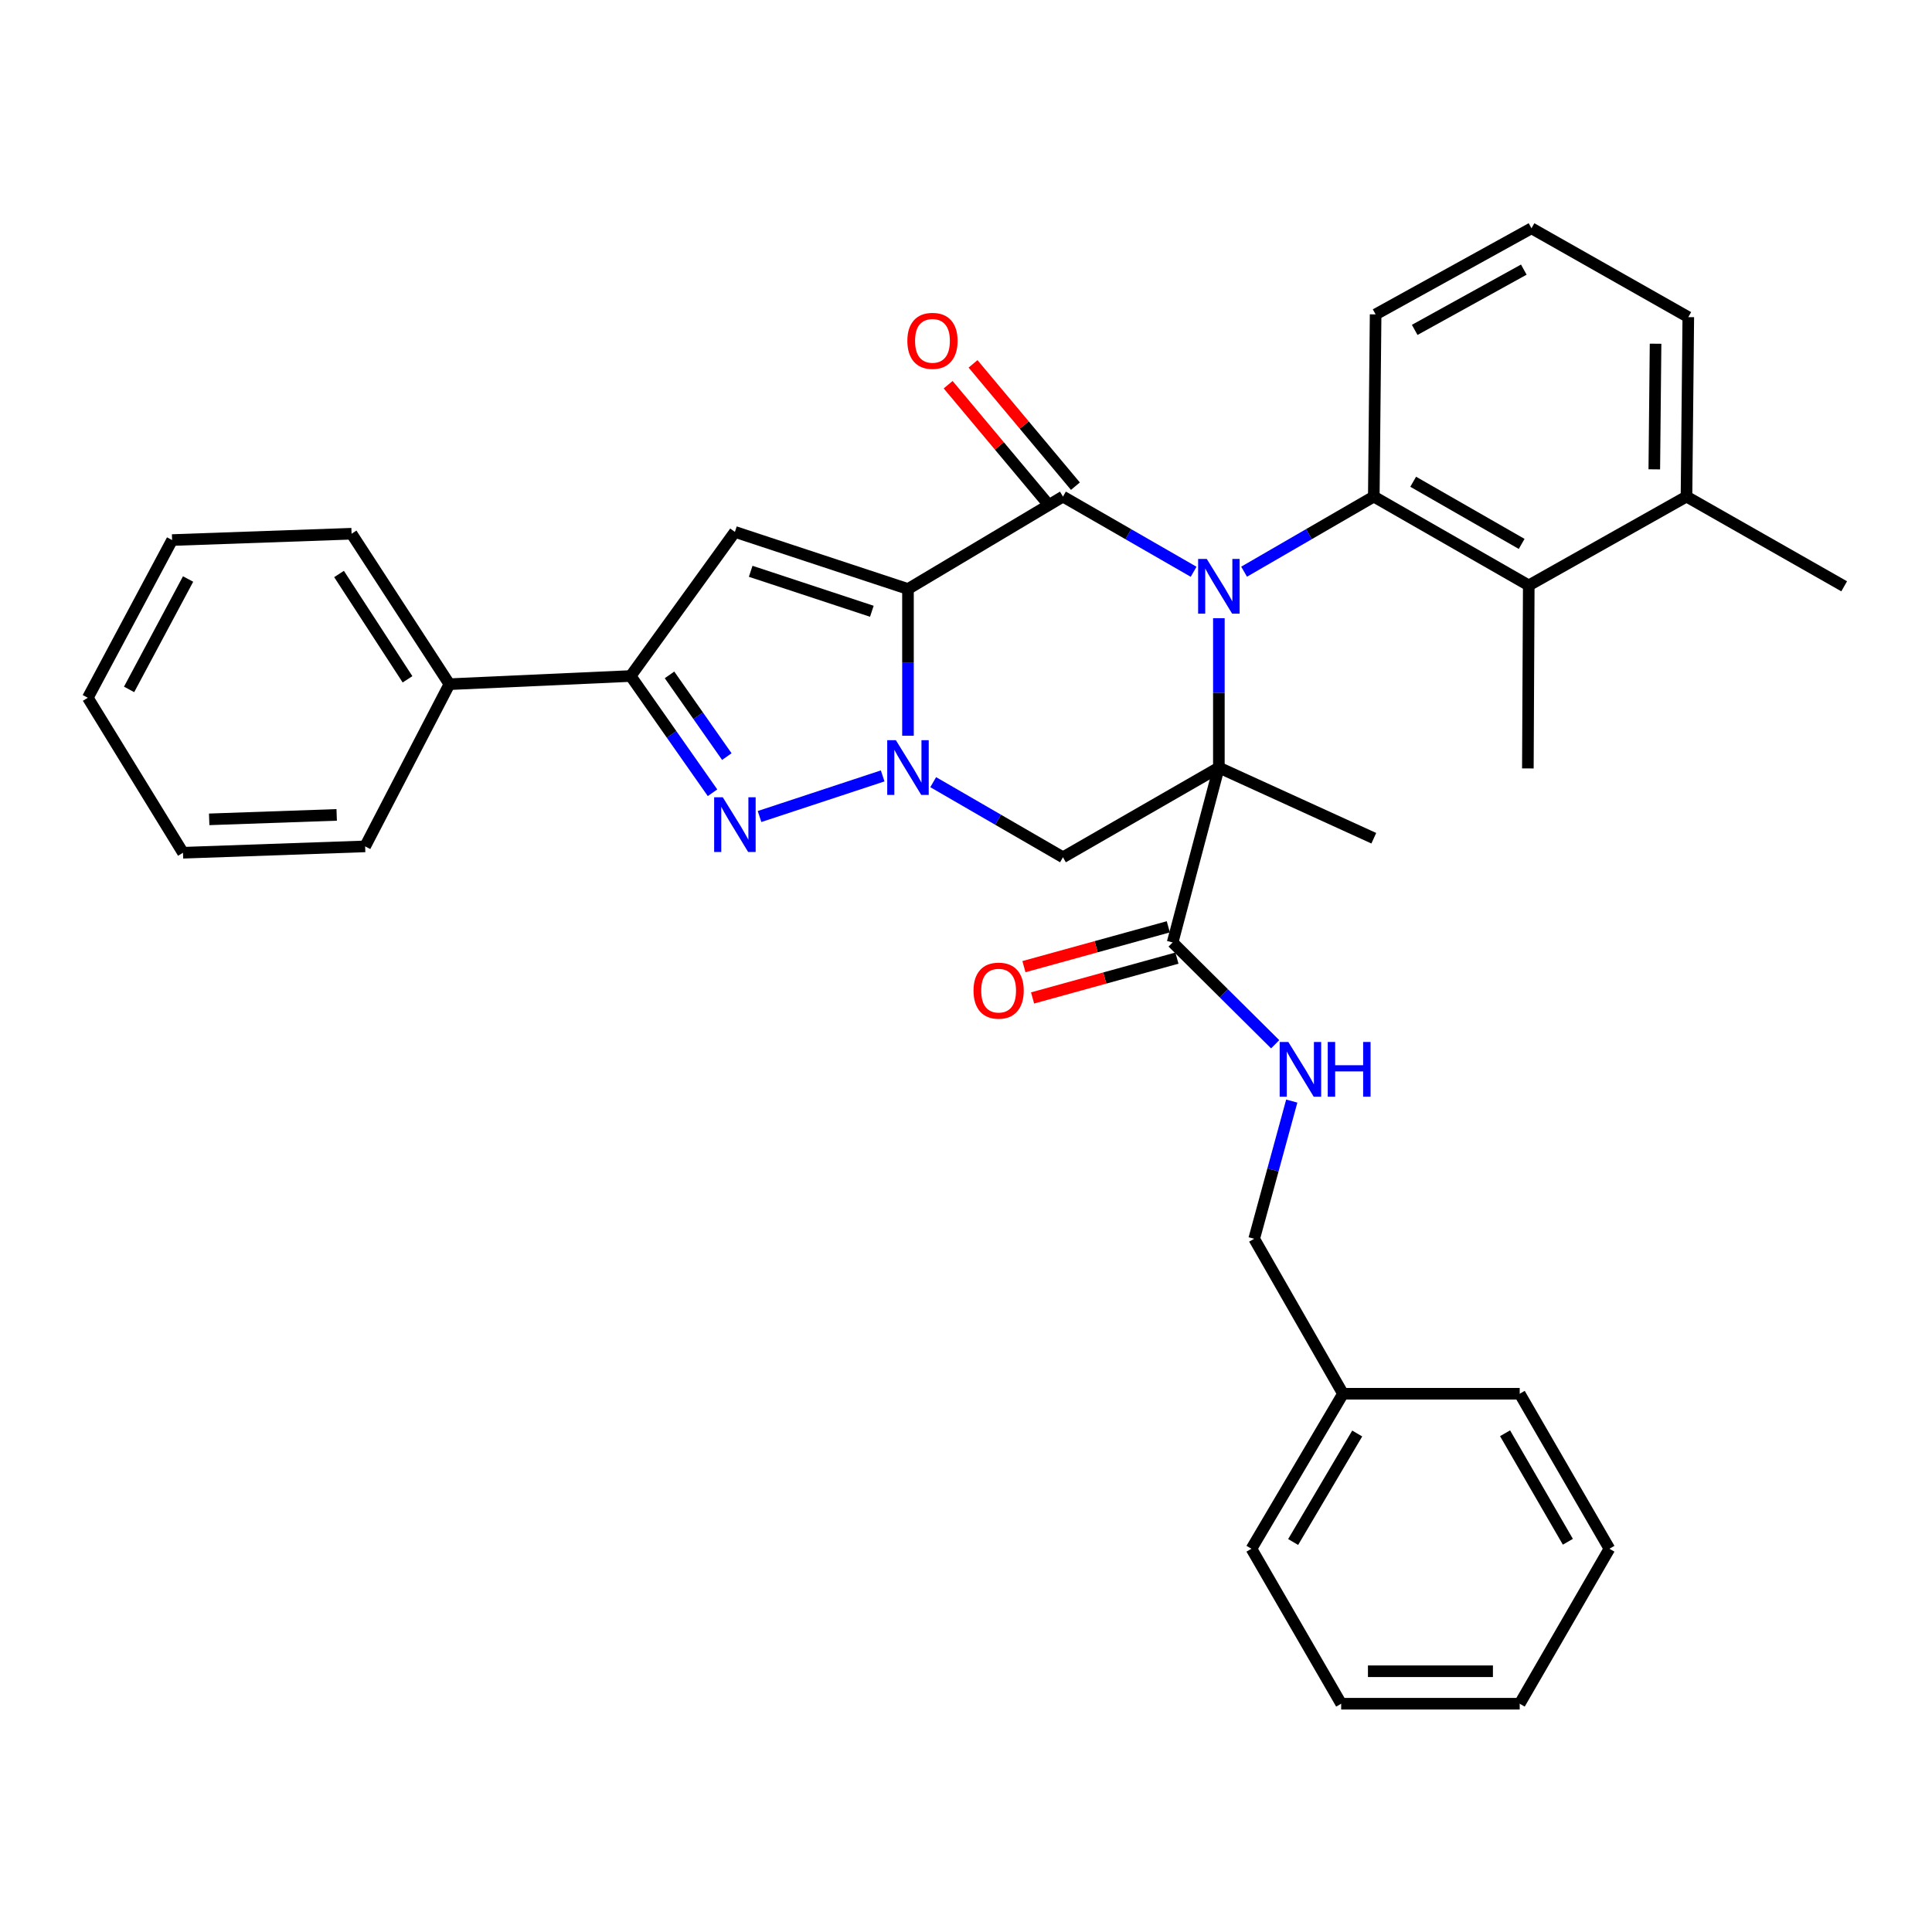 <?xml version='1.0' encoding='iso-8859-1'?>
<svg version='1.1' baseProfile='full'
              xmlns='http://www.w3.org/2000/svg'
                      xmlns:rdkit='http://www.rdkit.org/xml'
                      xmlns:xlink='http://www.w3.org/1999/xlink'
                  xml:space='preserve'
width='1000px' height='1000px' viewBox='0 0 1000 1000'>
<!-- END OF HEADER -->
<rect style='opacity:1.0;fill:#FFFFFF;stroke:none' width='1000' height='1000' x='0' y='0'> </rect>
<path class='bond-1' d='M 630.884,319.975 L 630.884,358.633' style='fill:none;fill-rule:evenodd;stroke:#0000FF;stroke-width:6px;stroke-linecap:butt;stroke-linejoin:miter;stroke-opacity:1' />
<path class='bond-1' d='M 630.884,358.633 L 630.884,397.291' style='fill:none;fill-rule:evenodd;stroke:#000000;stroke-width:6px;stroke-linecap:butt;stroke-linejoin:miter;stroke-opacity:1' />
<path class='bond-3' d='M 617.816,295.95 L 584.002,276.492' style='fill:none;fill-rule:evenodd;stroke:#0000FF;stroke-width:6px;stroke-linecap:butt;stroke-linejoin:miter;stroke-opacity:1' />
<path class='bond-3' d='M 584.002,276.492 L 550.188,257.034' style='fill:none;fill-rule:evenodd;stroke:#000000;stroke-width:6px;stroke-linecap:butt;stroke-linejoin:miter;stroke-opacity:1' />
<path class='bond-7' d='M 643.94,295.909 L 677.508,276.471' style='fill:none;fill-rule:evenodd;stroke:#0000FF;stroke-width:6px;stroke-linecap:butt;stroke-linejoin:miter;stroke-opacity:1' />
<path class='bond-7' d='M 677.508,276.471 L 711.076,257.034' style='fill:none;fill-rule:evenodd;stroke:#000000;stroke-width:6px;stroke-linecap:butt;stroke-linejoin:miter;stroke-opacity:1' />
<path class='bond-0' d='M 469.968,304.869 L 550.188,257.034' style='fill:none;fill-rule:evenodd;stroke:#000000;stroke-width:6px;stroke-linecap:butt;stroke-linejoin:miter;stroke-opacity:1' />
<path class='bond-2' d='M 469.968,304.869 L 469.968,342.845' style='fill:none;fill-rule:evenodd;stroke:#000000;stroke-width:6px;stroke-linecap:butt;stroke-linejoin:miter;stroke-opacity:1' />
<path class='bond-2' d='M 469.968,342.845 L 469.968,380.82' style='fill:none;fill-rule:evenodd;stroke:#0000FF;stroke-width:6px;stroke-linecap:butt;stroke-linejoin:miter;stroke-opacity:1' />
<path class='bond-5' d='M 469.968,304.869 L 380.384,275.313' style='fill:none;fill-rule:evenodd;stroke:#000000;stroke-width:6px;stroke-linecap:butt;stroke-linejoin:miter;stroke-opacity:1' />
<path class='bond-5' d='M 451.265,316.394 L 388.557,295.704' style='fill:none;fill-rule:evenodd;stroke:#000000;stroke-width:6px;stroke-linecap:butt;stroke-linejoin:miter;stroke-opacity:1' />
<path class='bond-6' d='M 630.884,397.291 L 550.188,443.726' style='fill:none;fill-rule:evenodd;stroke:#000000;stroke-width:6px;stroke-linecap:butt;stroke-linejoin:miter;stroke-opacity:1' />
<path class='bond-9' d='M 630.884,397.291 L 606.947,487.817' style='fill:none;fill-rule:evenodd;stroke:#000000;stroke-width:6px;stroke-linecap:butt;stroke-linejoin:miter;stroke-opacity:1' />
<path class='bond-16' d='M 630.884,397.291 L 711.076,433.867' style='fill:none;fill-rule:evenodd;stroke:#000000;stroke-width:6px;stroke-linecap:butt;stroke-linejoin:miter;stroke-opacity:1' />
<path class='bond-4' d='M 456.869,401.611 L 393.138,422.631' style='fill:none;fill-rule:evenodd;stroke:#0000FF;stroke-width:6px;stroke-linecap:butt;stroke-linejoin:miter;stroke-opacity:1' />
<path class='bond-34' d='M 483.025,404.849 L 516.606,424.287' style='fill:none;fill-rule:evenodd;stroke:#0000FF;stroke-width:6px;stroke-linecap:butt;stroke-linejoin:miter;stroke-opacity:1' />
<path class='bond-34' d='M 516.606,424.287 L 550.188,443.726' style='fill:none;fill-rule:evenodd;stroke:#000000;stroke-width:6px;stroke-linecap:butt;stroke-linejoin:miter;stroke-opacity:1' />
<path class='bond-12' d='M 556.631,251.642 L 530.137,219.989' style='fill:none;fill-rule:evenodd;stroke:#000000;stroke-width:6px;stroke-linecap:butt;stroke-linejoin:miter;stroke-opacity:1' />
<path class='bond-12' d='M 530.137,219.989 L 503.644,188.336' style='fill:none;fill-rule:evenodd;stroke:#FF0000;stroke-width:6px;stroke-linecap:butt;stroke-linejoin:miter;stroke-opacity:1' />
<path class='bond-12' d='M 543.745,262.427 L 517.252,230.774' style='fill:none;fill-rule:evenodd;stroke:#000000;stroke-width:6px;stroke-linecap:butt;stroke-linejoin:miter;stroke-opacity:1' />
<path class='bond-12' d='M 517.252,230.774 L 490.758,199.122' style='fill:none;fill-rule:evenodd;stroke:#FF0000;stroke-width:6px;stroke-linecap:butt;stroke-linejoin:miter;stroke-opacity:1' />
<path class='bond-36' d='M 368.805,410.328 L 347.615,380.116' style='fill:none;fill-rule:evenodd;stroke:#0000FF;stroke-width:6px;stroke-linecap:butt;stroke-linejoin:miter;stroke-opacity:1' />
<path class='bond-36' d='M 347.615,380.116 L 326.425,349.904' style='fill:none;fill-rule:evenodd;stroke:#000000;stroke-width:6px;stroke-linecap:butt;stroke-linejoin:miter;stroke-opacity:1' />
<path class='bond-36' d='M 376.206,391.616 L 361.373,370.467' style='fill:none;fill-rule:evenodd;stroke:#0000FF;stroke-width:6px;stroke-linecap:butt;stroke-linejoin:miter;stroke-opacity:1' />
<path class='bond-36' d='M 361.373,370.467 L 346.539,349.318' style='fill:none;fill-rule:evenodd;stroke:#000000;stroke-width:6px;stroke-linecap:butt;stroke-linejoin:miter;stroke-opacity:1' />
<path class='bond-8' d='M 380.384,275.313 L 326.425,349.904' style='fill:none;fill-rule:evenodd;stroke:#000000;stroke-width:6px;stroke-linecap:butt;stroke-linejoin:miter;stroke-opacity:1' />
<path class='bond-10' d='M 711.076,257.034 L 791.286,303.002' style='fill:none;fill-rule:evenodd;stroke:#000000;stroke-width:6px;stroke-linecap:butt;stroke-linejoin:miter;stroke-opacity:1' />
<path class='bond-10' d='M 731.463,249.35 L 787.61,281.528' style='fill:none;fill-rule:evenodd;stroke:#000000;stroke-width:6px;stroke-linecap:butt;stroke-linejoin:miter;stroke-opacity:1' />
<path class='bond-18' d='M 711.076,257.034 L 712.019,162.727' style='fill:none;fill-rule:evenodd;stroke:#000000;stroke-width:6px;stroke-linecap:butt;stroke-linejoin:miter;stroke-opacity:1' />
<path class='bond-13' d='M 326.425,349.904 L 232.613,354.133' style='fill:none;fill-rule:evenodd;stroke:#000000;stroke-width:6px;stroke-linecap:butt;stroke-linejoin:miter;stroke-opacity:1' />
<path class='bond-11' d='M 606.947,487.817 L 633.488,514.163' style='fill:none;fill-rule:evenodd;stroke:#000000;stroke-width:6px;stroke-linecap:butt;stroke-linejoin:miter;stroke-opacity:1' />
<path class='bond-11' d='M 633.488,514.163 L 660.029,540.509' style='fill:none;fill-rule:evenodd;stroke:#0000FF;stroke-width:6px;stroke-linecap:butt;stroke-linejoin:miter;stroke-opacity:1' />
<path class='bond-14' d='M 604.713,479.718 L 567.351,490.028' style='fill:none;fill-rule:evenodd;stroke:#000000;stroke-width:6px;stroke-linecap:butt;stroke-linejoin:miter;stroke-opacity:1' />
<path class='bond-14' d='M 567.351,490.028 L 529.989,500.337' style='fill:none;fill-rule:evenodd;stroke:#FF0000;stroke-width:6px;stroke-linecap:butt;stroke-linejoin:miter;stroke-opacity:1' />
<path class='bond-14' d='M 609.182,495.916 L 571.82,506.226' style='fill:none;fill-rule:evenodd;stroke:#000000;stroke-width:6px;stroke-linecap:butt;stroke-linejoin:miter;stroke-opacity:1' />
<path class='bond-14' d='M 571.82,506.226 L 534.458,516.536' style='fill:none;fill-rule:evenodd;stroke:#FF0000;stroke-width:6px;stroke-linecap:butt;stroke-linejoin:miter;stroke-opacity:1' />
<path class='bond-15' d='M 791.286,303.002 L 872.925,257.034' style='fill:none;fill-rule:evenodd;stroke:#000000;stroke-width:6px;stroke-linecap:butt;stroke-linejoin:miter;stroke-opacity:1' />
<path class='bond-20' d='M 791.286,303.002 L 790.819,397.739' style='fill:none;fill-rule:evenodd;stroke:#000000;stroke-width:6px;stroke-linecap:butt;stroke-linejoin:miter;stroke-opacity:1' />
<path class='bond-17' d='M 668.614,569.916 L 658.888,605.553' style='fill:none;fill-rule:evenodd;stroke:#0000FF;stroke-width:6px;stroke-linecap:butt;stroke-linejoin:miter;stroke-opacity:1' />
<path class='bond-17' d='M 658.888,605.553 L 649.163,641.19' style='fill:none;fill-rule:evenodd;stroke:#000000;stroke-width:6px;stroke-linecap:butt;stroke-linejoin:miter;stroke-opacity:1' />
<path class='bond-24' d='M 232.613,354.133 L 181.977,276.256' style='fill:none;fill-rule:evenodd;stroke:#000000;stroke-width:6px;stroke-linecap:butt;stroke-linejoin:miter;stroke-opacity:1' />
<path class='bond-24' d='M 210.929,351.611 L 175.484,297.098' style='fill:none;fill-rule:evenodd;stroke:#000000;stroke-width:6px;stroke-linecap:butt;stroke-linejoin:miter;stroke-opacity:1' />
<path class='bond-25' d='M 232.613,354.133 L 188.997,438.087' style='fill:none;fill-rule:evenodd;stroke:#000000;stroke-width:6px;stroke-linecap:butt;stroke-linejoin:miter;stroke-opacity:1' />
<path class='bond-23' d='M 872.925,257.034 L 954.545,303.469' style='fill:none;fill-rule:evenodd;stroke:#000000;stroke-width:6px;stroke-linecap:butt;stroke-linejoin:miter;stroke-opacity:1' />
<path class='bond-35' d='M 872.925,257.034 L 873.859,164.146' style='fill:none;fill-rule:evenodd;stroke:#000000;stroke-width:6px;stroke-linecap:butt;stroke-linejoin:miter;stroke-opacity:1' />
<path class='bond-35' d='M 856.262,242.932 L 856.916,177.91' style='fill:none;fill-rule:evenodd;stroke:#000000;stroke-width:6px;stroke-linecap:butt;stroke-linejoin:miter;stroke-opacity:1' />
<path class='bond-19' d='M 649.163,641.19 L 695.131,721.401' style='fill:none;fill-rule:evenodd;stroke:#000000;stroke-width:6px;stroke-linecap:butt;stroke-linejoin:miter;stroke-opacity:1' />
<path class='bond-21' d='M 712.019,162.727 L 792.696,118.159' style='fill:none;fill-rule:evenodd;stroke:#000000;stroke-width:6px;stroke-linecap:butt;stroke-linejoin:miter;stroke-opacity:1' />
<path class='bond-21' d='M 732.246,170.751 L 788.72,139.553' style='fill:none;fill-rule:evenodd;stroke:#000000;stroke-width:6px;stroke-linecap:butt;stroke-linejoin:miter;stroke-opacity:1' />
<path class='bond-26' d='M 695.131,721.401 L 647.753,801.63' style='fill:none;fill-rule:evenodd;stroke:#000000;stroke-width:6px;stroke-linecap:butt;stroke-linejoin:miter;stroke-opacity:1' />
<path class='bond-26' d='M 702.493,741.98 L 669.329,798.14' style='fill:none;fill-rule:evenodd;stroke:#000000;stroke-width:6px;stroke-linecap:butt;stroke-linejoin:miter;stroke-opacity:1' />
<path class='bond-27' d='M 695.131,721.401 L 786.6,721.401' style='fill:none;fill-rule:evenodd;stroke:#000000;stroke-width:6px;stroke-linecap:butt;stroke-linejoin:miter;stroke-opacity:1' />
<path class='bond-22' d='M 792.696,118.159 L 873.859,164.146' style='fill:none;fill-rule:evenodd;stroke:#000000;stroke-width:6px;stroke-linecap:butt;stroke-linejoin:miter;stroke-opacity:1' />
<path class='bond-28' d='M 181.977,276.256 L 89.079,279.533' style='fill:none;fill-rule:evenodd;stroke:#000000;stroke-width:6px;stroke-linecap:butt;stroke-linejoin:miter;stroke-opacity:1' />
<path class='bond-29' d='M 188.997,438.087 L 94.718,441.382' style='fill:none;fill-rule:evenodd;stroke:#000000;stroke-width:6px;stroke-linecap:butt;stroke-linejoin:miter;stroke-opacity:1' />
<path class='bond-29' d='M 174.268,421.788 L 108.273,424.094' style='fill:none;fill-rule:evenodd;stroke:#000000;stroke-width:6px;stroke-linecap:butt;stroke-linejoin:miter;stroke-opacity:1' />
<path class='bond-31' d='M 647.753,801.63 L 694.188,881.841' style='fill:none;fill-rule:evenodd;stroke:#000000;stroke-width:6px;stroke-linecap:butt;stroke-linejoin:miter;stroke-opacity:1' />
<path class='bond-30' d='M 786.6,721.401 L 833.035,801.63' style='fill:none;fill-rule:evenodd;stroke:#000000;stroke-width:6px;stroke-linecap:butt;stroke-linejoin:miter;stroke-opacity:1' />
<path class='bond-30' d='M 779.021,741.853 L 811.526,798.013' style='fill:none;fill-rule:evenodd;stroke:#000000;stroke-width:6px;stroke-linecap:butt;stroke-linejoin:miter;stroke-opacity:1' />
<path class='bond-37' d='M 89.079,279.533 L 45.455,361.162' style='fill:none;fill-rule:evenodd;stroke:#000000;stroke-width:6px;stroke-linecap:butt;stroke-linejoin:miter;stroke-opacity:1' />
<path class='bond-37' d='M 97.356,299.698 L 66.819,356.838' style='fill:none;fill-rule:evenodd;stroke:#000000;stroke-width:6px;stroke-linecap:butt;stroke-linejoin:miter;stroke-opacity:1' />
<path class='bond-32' d='M 94.718,441.382 L 45.455,361.162' style='fill:none;fill-rule:evenodd;stroke:#000000;stroke-width:6px;stroke-linecap:butt;stroke-linejoin:miter;stroke-opacity:1' />
<path class='bond-33' d='M 833.035,801.63 L 786.6,881.841' style='fill:none;fill-rule:evenodd;stroke:#000000;stroke-width:6px;stroke-linecap:butt;stroke-linejoin:miter;stroke-opacity:1' />
<path class='bond-38' d='M 694.188,881.841 L 786.6,881.841' style='fill:none;fill-rule:evenodd;stroke:#000000;stroke-width:6px;stroke-linecap:butt;stroke-linejoin:miter;stroke-opacity:1' />
<path class='bond-38' d='M 708.05,865.037 L 772.738,865.037' style='fill:none;fill-rule:evenodd;stroke:#000000;stroke-width:6px;stroke-linecap:butt;stroke-linejoin:miter;stroke-opacity:1' />
<path  class='atom-0' d='M 624.624 289.309
L 633.904 304.309
Q 634.824 305.789, 636.304 308.469
Q 637.784 311.149, 637.864 311.309
L 637.864 289.309
L 641.624 289.309
L 641.624 317.629
L 637.744 317.629
L 627.784 301.229
Q 626.624 299.309, 625.384 297.109
Q 624.184 294.909, 623.824 294.229
L 623.824 317.629
L 620.144 317.629
L 620.144 289.309
L 624.624 289.309
' fill='#0000FF'/>
<path  class='atom-3' d='M 463.708 383.131
L 472.988 398.131
Q 473.908 399.611, 475.388 402.291
Q 476.868 404.971, 476.948 405.131
L 476.948 383.131
L 480.708 383.131
L 480.708 411.451
L 476.828 411.451
L 466.868 395.051
Q 465.708 393.131, 464.468 390.931
Q 463.268 388.731, 462.908 388.051
L 462.908 411.451
L 459.228 411.451
L 459.228 383.131
L 463.708 383.131
' fill='#0000FF'/>
<path  class='atom-5' d='M 374.124 412.678
L 383.404 427.678
Q 384.324 429.158, 385.804 431.838
Q 387.284 434.518, 387.364 434.678
L 387.364 412.678
L 391.124 412.678
L 391.124 440.998
L 387.244 440.998
L 377.284 424.598
Q 376.124 422.678, 374.884 420.478
Q 373.684 418.278, 373.324 417.598
L 373.324 440.998
L 369.644 440.998
L 369.644 412.678
L 374.124 412.678
' fill='#0000FF'/>
<path  class='atom-12' d='M 666.839 539.323
L 676.119 554.323
Q 677.039 555.803, 678.519 558.483
Q 679.999 561.163, 680.079 561.323
L 680.079 539.323
L 683.839 539.323
L 683.839 567.643
L 679.959 567.643
L 669.999 551.243
Q 668.839 549.323, 667.599 547.123
Q 666.399 544.923, 666.039 544.243
L 666.039 567.643
L 662.359 567.643
L 662.359 539.323
L 666.839 539.323
' fill='#0000FF'/>
<path  class='atom-12' d='M 687.239 539.323
L 691.079 539.323
L 691.079 551.363
L 705.559 551.363
L 705.559 539.323
L 709.399 539.323
L 709.399 567.643
L 705.559 567.643
L 705.559 554.563
L 691.079 554.563
L 691.079 567.643
L 687.239 567.643
L 687.239 539.323
' fill='#0000FF'/>
<path  class='atom-13' d='M 469.645 176.418
Q 469.645 169.618, 473.005 165.818
Q 476.365 162.018, 482.645 162.018
Q 488.925 162.018, 492.285 165.818
Q 495.645 169.618, 495.645 176.418
Q 495.645 183.298, 492.245 187.218
Q 488.845 191.098, 482.645 191.098
Q 476.405 191.098, 473.005 187.218
Q 469.645 183.338, 469.645 176.418
M 482.645 187.898
Q 486.965 187.898, 489.285 185.018
Q 491.645 182.098, 491.645 176.418
Q 491.645 170.858, 489.285 168.058
Q 486.965 165.218, 482.645 165.218
Q 478.325 165.218, 475.965 168.018
Q 473.645 170.818, 473.645 176.418
Q 473.645 182.138, 475.965 185.018
Q 478.325 187.898, 482.645 187.898
' fill='#FF0000'/>
<path  class='atom-15' d='M 503.888 512.748
Q 503.888 505.948, 507.248 502.148
Q 510.608 498.348, 516.888 498.348
Q 523.168 498.348, 526.528 502.148
Q 529.888 505.948, 529.888 512.748
Q 529.888 519.628, 526.488 523.548
Q 523.088 527.428, 516.888 527.428
Q 510.648 527.428, 507.248 523.548
Q 503.888 519.668, 503.888 512.748
M 516.888 524.228
Q 521.208 524.228, 523.528 521.348
Q 525.888 518.428, 525.888 512.748
Q 525.888 507.188, 523.528 504.388
Q 521.208 501.548, 516.888 501.548
Q 512.568 501.548, 510.208 504.348
Q 507.888 507.148, 507.888 512.748
Q 507.888 518.468, 510.208 521.348
Q 512.568 524.228, 516.888 524.228
' fill='#FF0000'/>
</svg>
